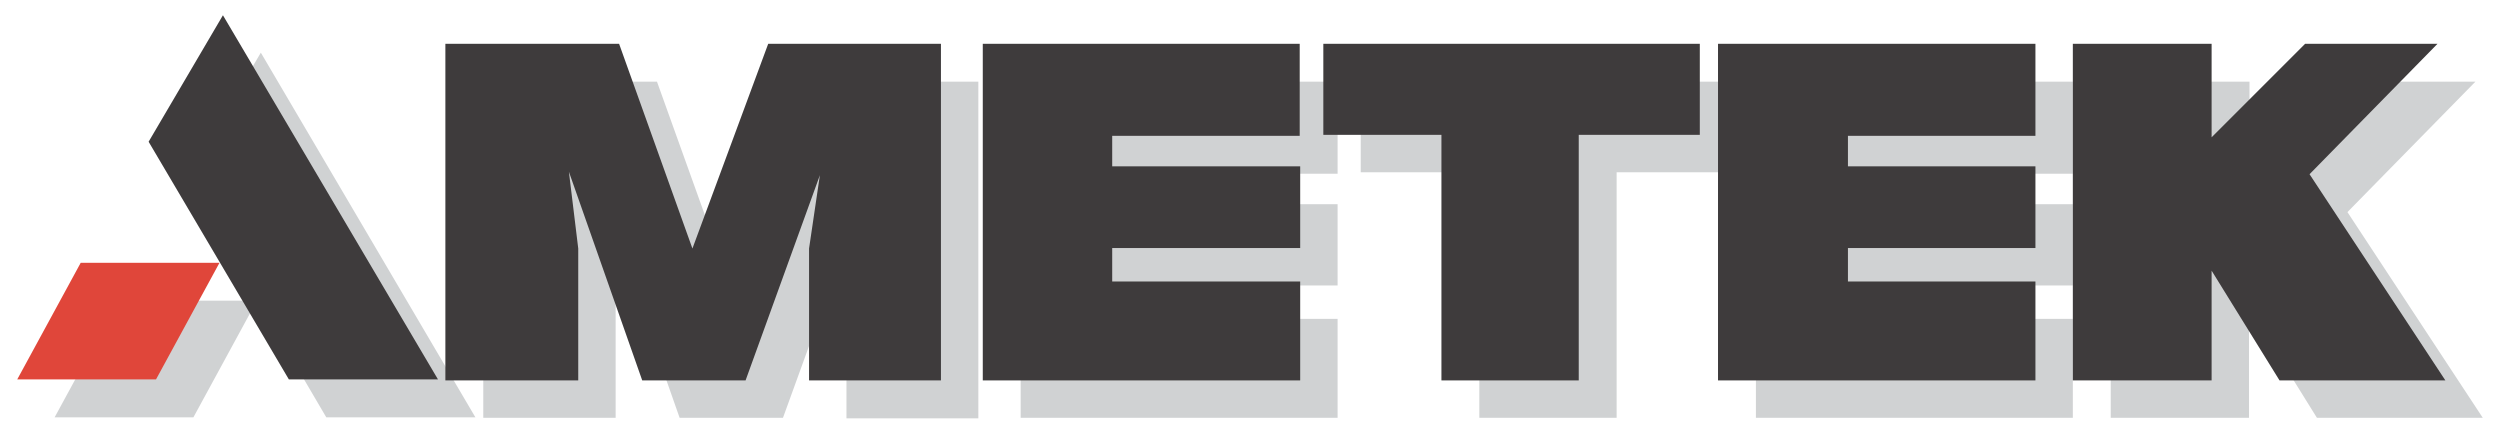 <?xml version="1.0" encoding="utf-8"?>
<!-- Generator: Adobe Illustrator 28.0.0, SVG Export Plug-In . SVG Version: 6.00 Build 0)  -->
<svg version="1.1" id="Vrstva_1" xmlns="http://www.w3.org/2000/svg" xmlns:xlink="http://www.w3.org/1999/xlink" x="0px" y="0px"
	 viewBox="0 0 508 88" enable-background="new 0 0 508 88" xml:space="preserve">
<g>
	<path fill-rule="evenodd" clip-rule="evenodd" fill="#D0D2D3" d="M428.9,16.6v68.3H457V62.7l13.8,22.2h33.7L477,43.1l26-26.5h-26.9
		l-19,19v-19H428.9L428.9,16.6z M276.5,16.6V35h24.1v49.9h27.9V35h24.6V16.6H276.5L276.5,16.6z M207.4,16.6v68.3h64.4V64.8h-38.1V58
		h38.1V41.5h-38.1v-6.2h38.1V16.6H207.4L207.4,16.6z M356.8,16.6v68.3h64.4V64.8h-38.1V58h38.1V41.5h-38.1v-6.2h38.1V16.6H356.8
		L356.8,16.6z M133.5,16.6H98.2v68.3h26.9V58.1l-1.9-15.6l14.9,42.4h21l15.1-41.6l-2.2,14.9v26.8h26.8V16.6h-35.1l-15.3,41.5
		L133.5,16.6L133.5,16.6z M96.6,84.8H66.3L37.9,36.4L53,10.7L96.6,84.8L96.6,84.8z M11.1,84.8h28.2l12.9-23.7H24L11.1,84.8
		L11.1,84.8z"/>
	<polygon fill-rule="evenodd" clip-rule="evenodd" fill="#3E3B3C" points="421.2,8.9 421.2,77.3 449.4,77.3 449.4,55 463.2,77.3 
		496.9,77.3 469.3,35.4 495.3,8.9 468.4,8.9 449.4,27.9 449.4,8.9 421.2,8.9 	"/>
	<polygon fill-rule="evenodd" clip-rule="evenodd" fill="#3E3B3C" points="268.9,8.9 268.9,27.4 292.9,27.4 292.9,77.3 320.8,77.3 
		320.8,27.4 345.4,27.4 345.4,8.9 268.9,8.9 	"/>
	<polygon fill-rule="evenodd" clip-rule="evenodd" fill="#3E3B3C" points="199.7,8.9 199.7,77.3 264.2,77.3 264.2,57.2 226,57.2 
		226,50.4 264.2,50.4 264.2,33.8 226,33.8 226,27.6 264.1,27.6 264.1,8.9 199.7,8.9 	"/>
	<polygon fill-rule="evenodd" clip-rule="evenodd" fill="#3E3B3C" points="349.1,8.9 349.1,77.3 413.6,77.3 413.6,57.2 375.5,57.2 
		375.5,50.4 413.6,50.4 413.6,33.8 375.5,33.8 375.5,27.6 413.6,27.6 413.6,8.9 349.1,8.9 	"/>
	<polygon fill-rule="evenodd" clip-rule="evenodd" fill="#3E3B3C" points="125.8,8.9 90.5,8.9 90.5,77.3 117.5,77.3 117.5,50.5 
		115.6,34.9 130.5,77.3 151.5,77.3 166.6,35.6 164.4,50.5 164.4,77.3 191.2,77.3 191.2,8.9 156.1,8.9 140.7,50.5 125.8,8.9 	"/>
	<polygon fill-rule="evenodd" clip-rule="evenodd" fill="#3E3B3C" points="89,77.1 58.7,77.1 30.2,28.8 45.3,3.1 89,77.1 	"/>
	<polygon fill-rule="evenodd" clip-rule="evenodd" fill="#E0463A" points="3.5,77.1 31.7,77.1 44.6,53.4 16.4,53.4 3.5,77.1 	"/>
</g>
</svg>

